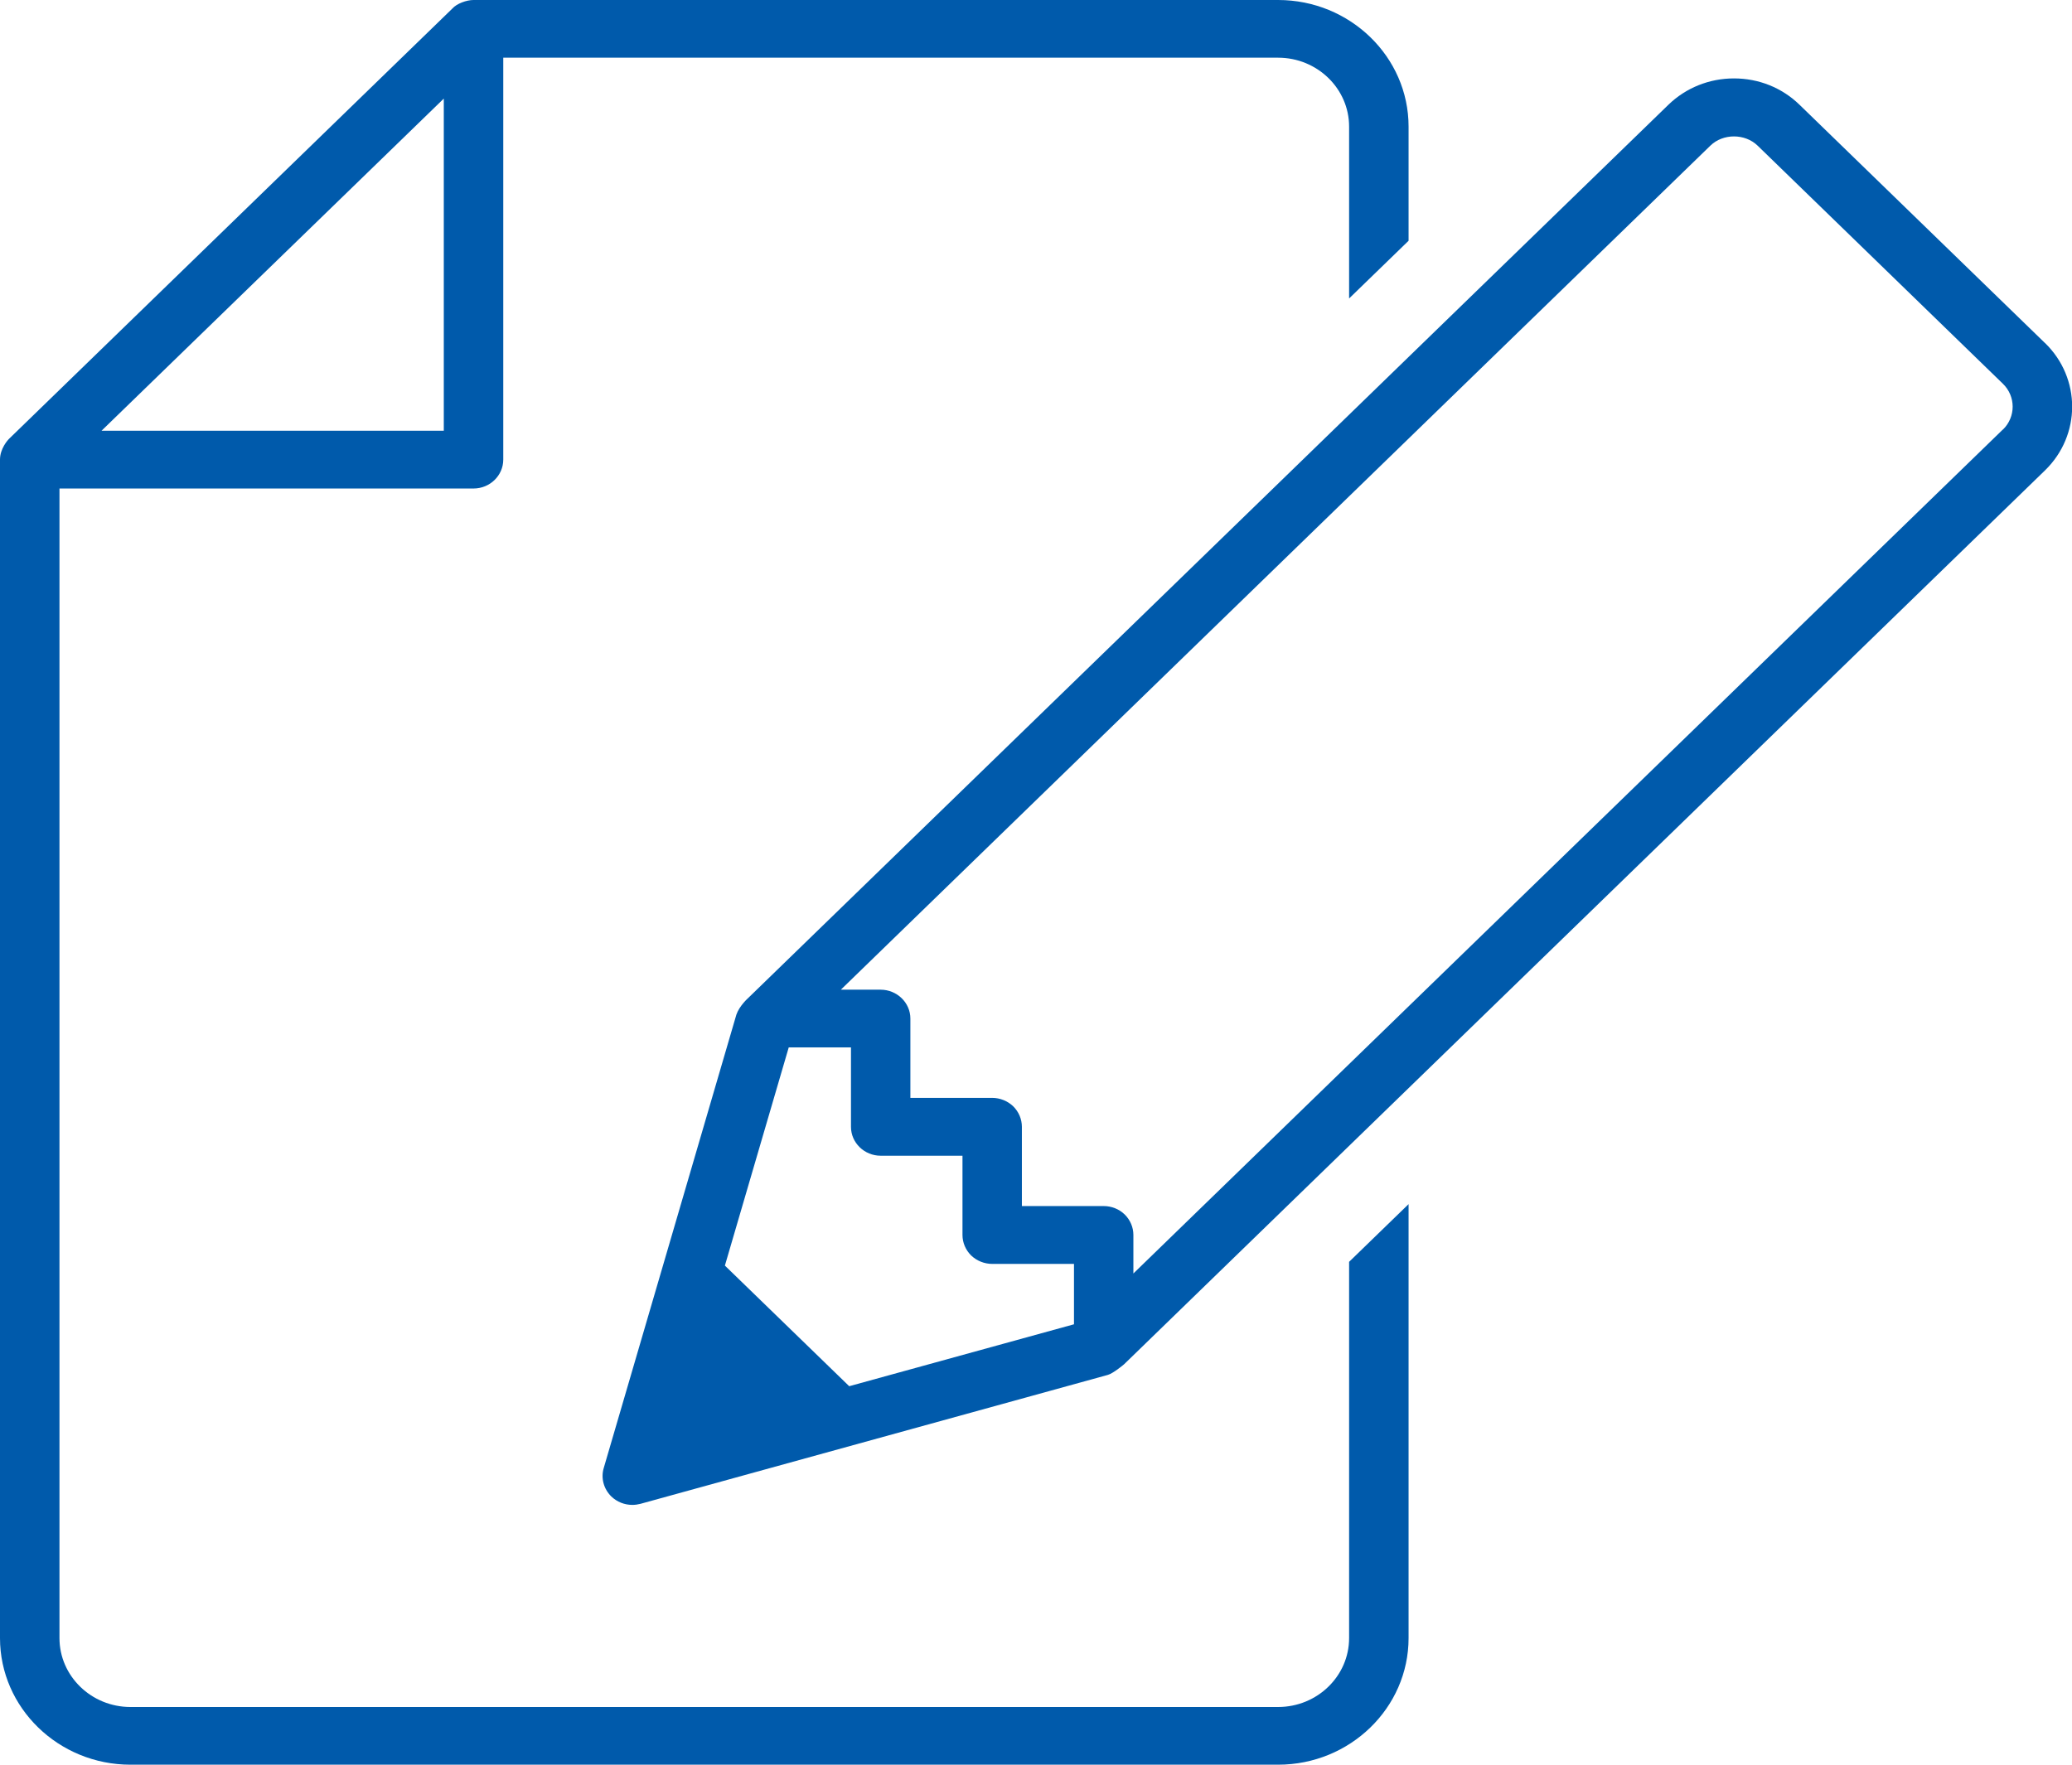 <svg width="27" height="23" viewBox="0 0 27 23" fill="none" xmlns="http://www.w3.org/2000/svg">
<g clip-path="url(#clip0_182_851)">
<path d="M17.58 21.35C17.58 21.845 17.165 22.248 16.655 22.248H1.7C1.19 22.248 0.775 21.845 0.775 21.35V6.367H6.17C6.384 6.367 6.558 6.198 6.558 5.99V0.752H16.655C17.165 0.752 17.58 1.155 17.58 1.65V3.89L18.355 3.138V1.65C18.355 0.741 17.592 0 16.655 0H6.17C6.079 0 5.952 0.047 5.896 0.11L0.113 5.724C0.103 5.735 0 5.846 0 5.99V21.35C0 22.259 0.763 23 1.7 23H16.655C17.592 23 18.355 22.259 18.355 21.35V15.694L17.58 16.446V21.35ZM5.783 1.285V5.614H1.323L5.783 1.285Z" fill="#005AAB"/>
<path d="M26.647 4.47L23.45 1.366C23.221 1.143 22.918 1.022 22.595 1.022C22.272 1.022 21.968 1.145 21.74 1.366L9.749 13.008C9.749 13.008 9.636 13.108 9.596 13.223L7.867 19.134C7.828 19.265 7.867 19.407 7.966 19.504C8.039 19.575 8.138 19.614 8.24 19.614C8.275 19.614 8.311 19.609 8.346 19.6L14.435 17.92C14.505 17.901 14.643 17.786 14.649 17.78L26.648 6.131C27.12 5.672 27.12 4.928 26.648 4.47H26.647ZM10.277 13.651H11.089V14.687C11.089 14.894 11.263 15.063 11.476 15.063H12.542V16.096C12.542 16.196 12.583 16.292 12.655 16.363C12.728 16.433 12.827 16.473 12.93 16.473H13.995V17.26L11.066 18.067L9.446 16.495L10.278 13.651H10.277ZM26.099 5.598L14.769 16.598V16.095C14.769 15.996 14.728 15.9 14.656 15.829C14.583 15.758 14.484 15.719 14.382 15.719H13.316V14.686C13.316 14.586 13.275 14.49 13.203 14.419C13.13 14.349 13.031 14.309 12.928 14.309H11.863V13.275C11.863 13.068 11.688 12.899 11.475 12.899H10.957L22.288 1.898C22.452 1.738 22.738 1.738 22.903 1.898L26.1 5.002C26.269 5.166 26.269 5.434 26.1 5.599L26.099 5.598Z" fill="#005AAB"/>
</g>
<defs>
<clipPath id="clip0_182_851">
<rect width="27" height="23" fill="white"/>
</clipPath>
</defs>
</svg>
